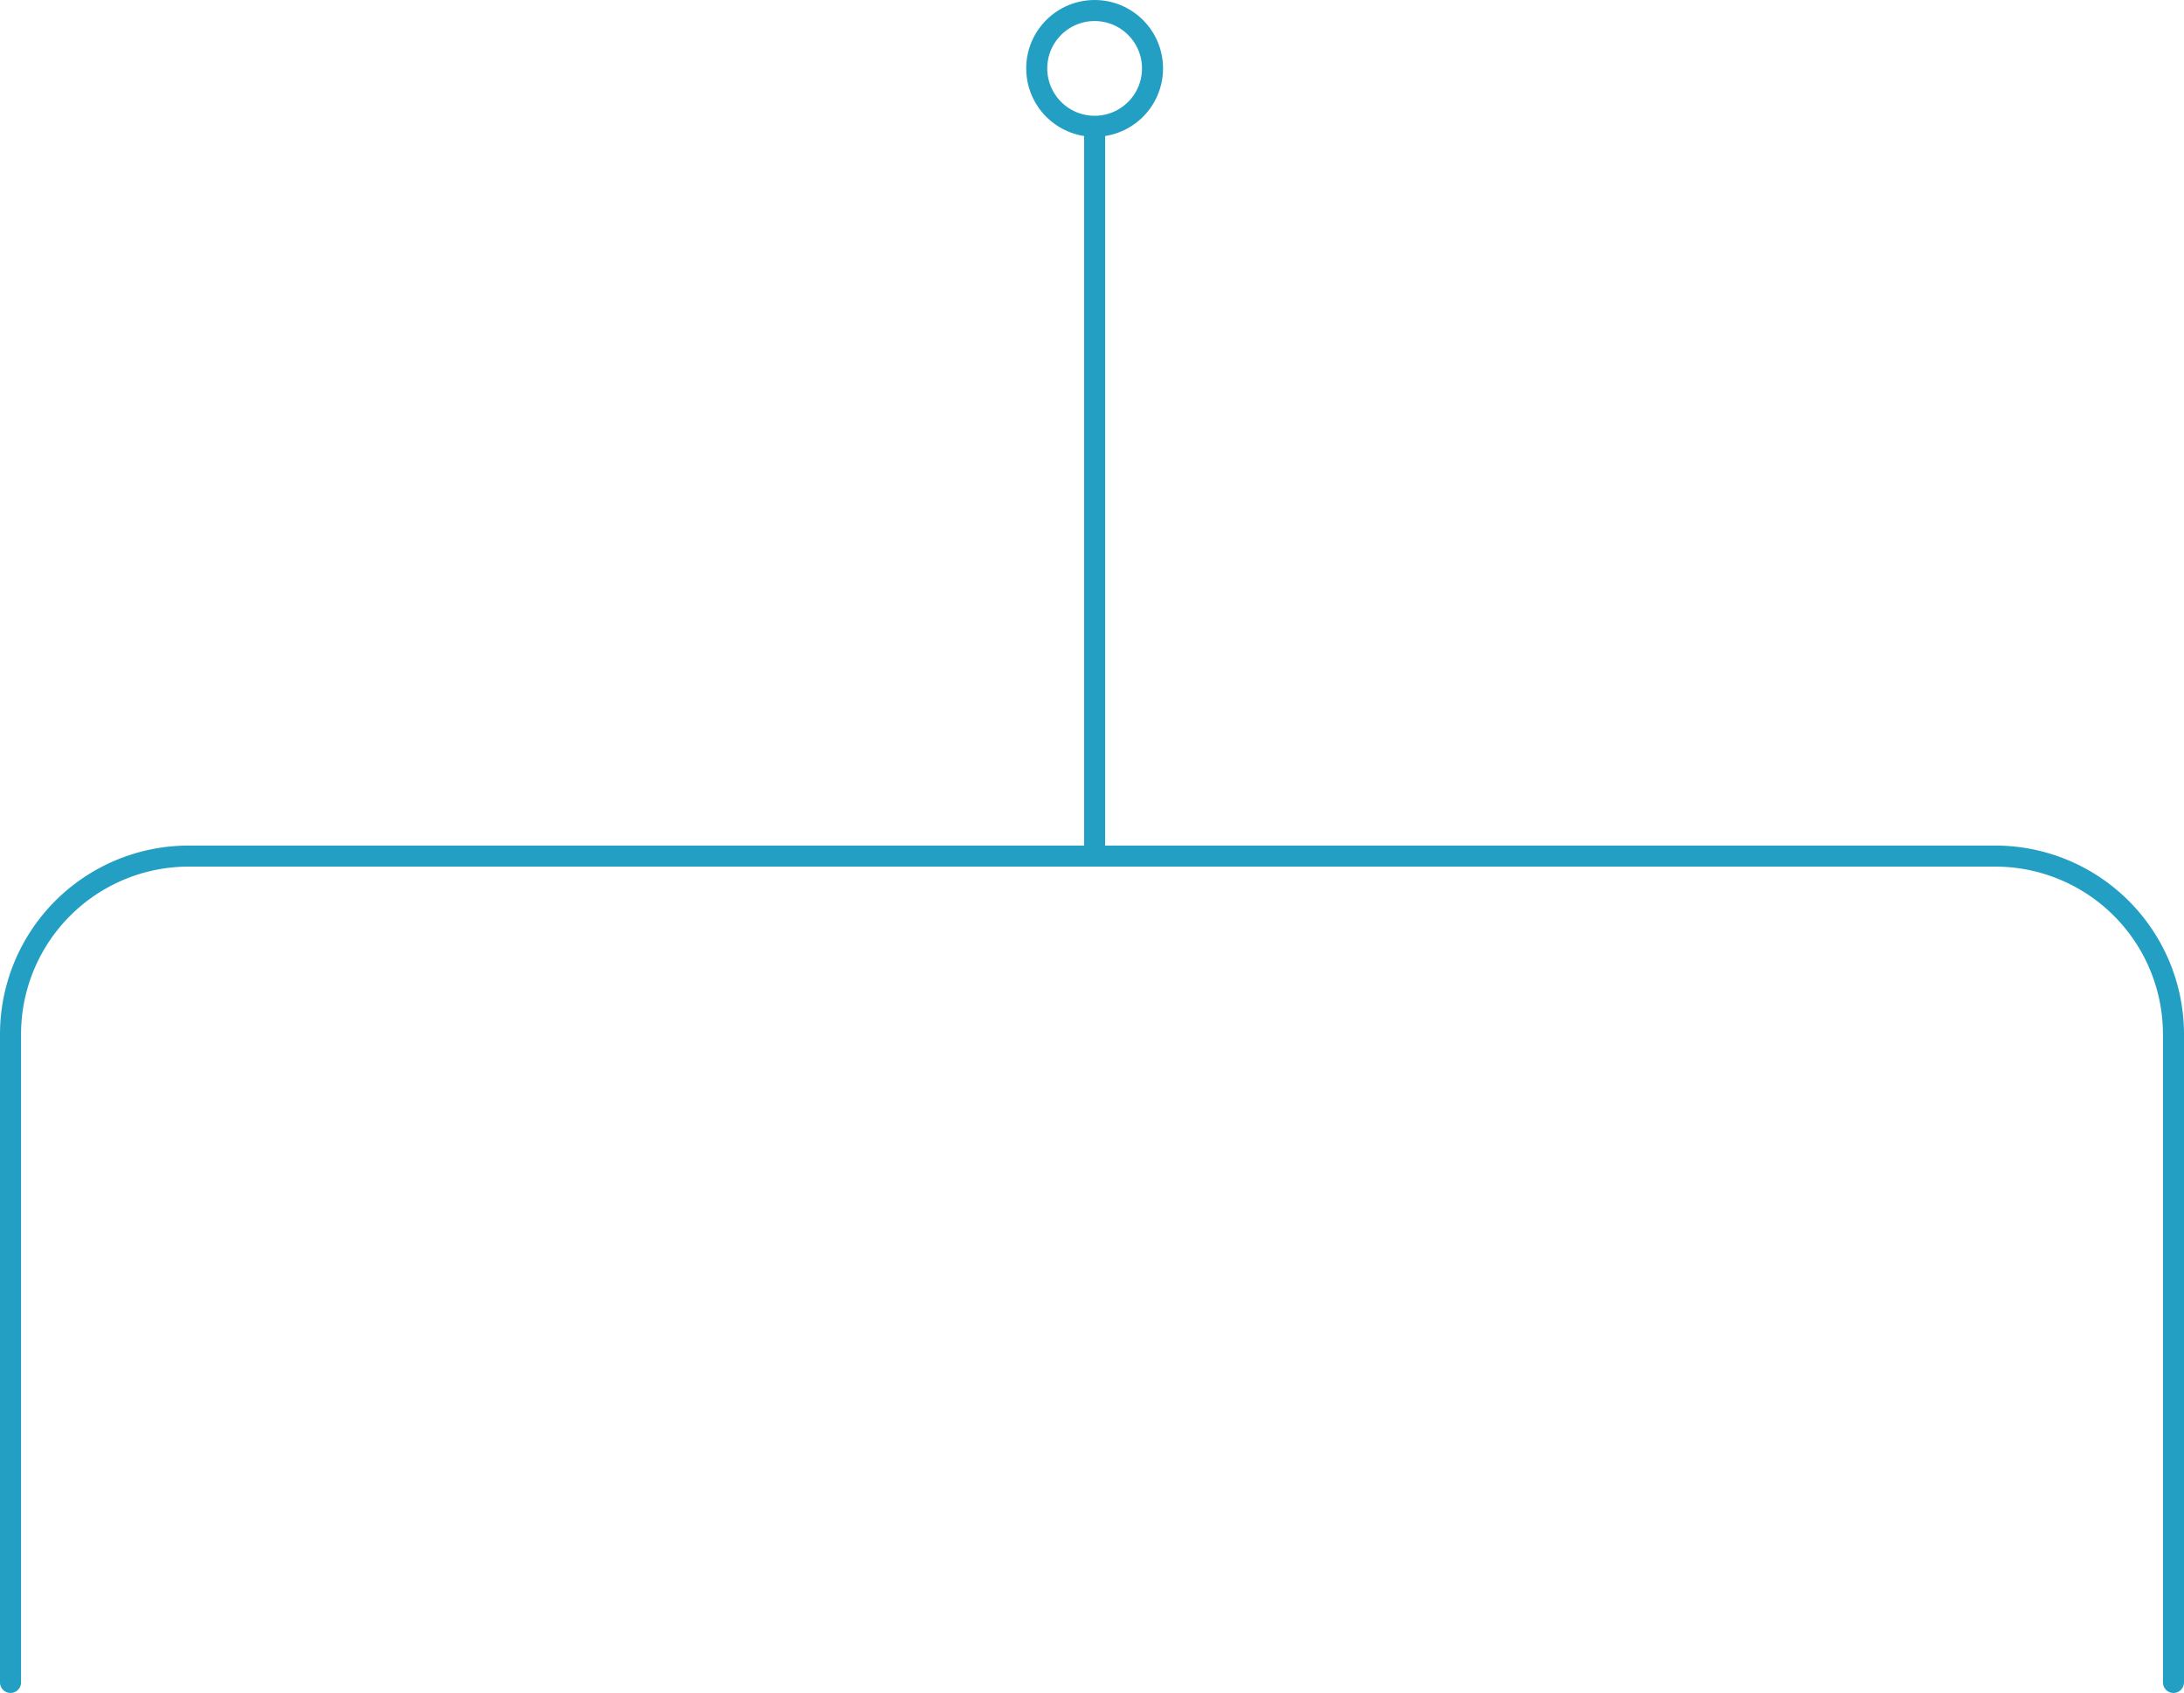 <svg xmlns="http://www.w3.org/2000/svg" width="207.5" height="160.848" viewBox="0 0 207.5 160.848">
  <g id="strelice_gornje_mobile" transform="translate(-568.5 -2083.662)">
    <path id="Path_687" data-name="Path 687" d="M1,79.51V17.9A16.935,16.935,0,0,1,17.884,1H189.616A16.935,16.935,0,0,1,206.5,17.9V79.51" transform="translate(568.5 2164)" fill="none" stroke="#249fc4" stroke-linecap="round" stroke-miterlimit="10" stroke-width="2"/>
    <g id="Group_771" data-name="Group 771" transform="translate(-150 30)">
      <line id="Line_990" data-name="Line 990" y2="67.35" transform="translate(822.5 2066.5)" fill="none" stroke="#249fc4" stroke-linecap="round" stroke-miterlimit="10" stroke-width="2"/>
      <g id="Ellipse_59" data-name="Ellipse 59" transform="translate(816 2053.662)" fill="none" stroke="#249fc4" stroke-width="2">
        <circle cx="6.5" cy="6.5" r="6.5" stroke="none"/>
        <circle cx="6.5" cy="6.5" r="5.5" fill="none"/>
      </g>
    </g>
  </g>
</svg>
